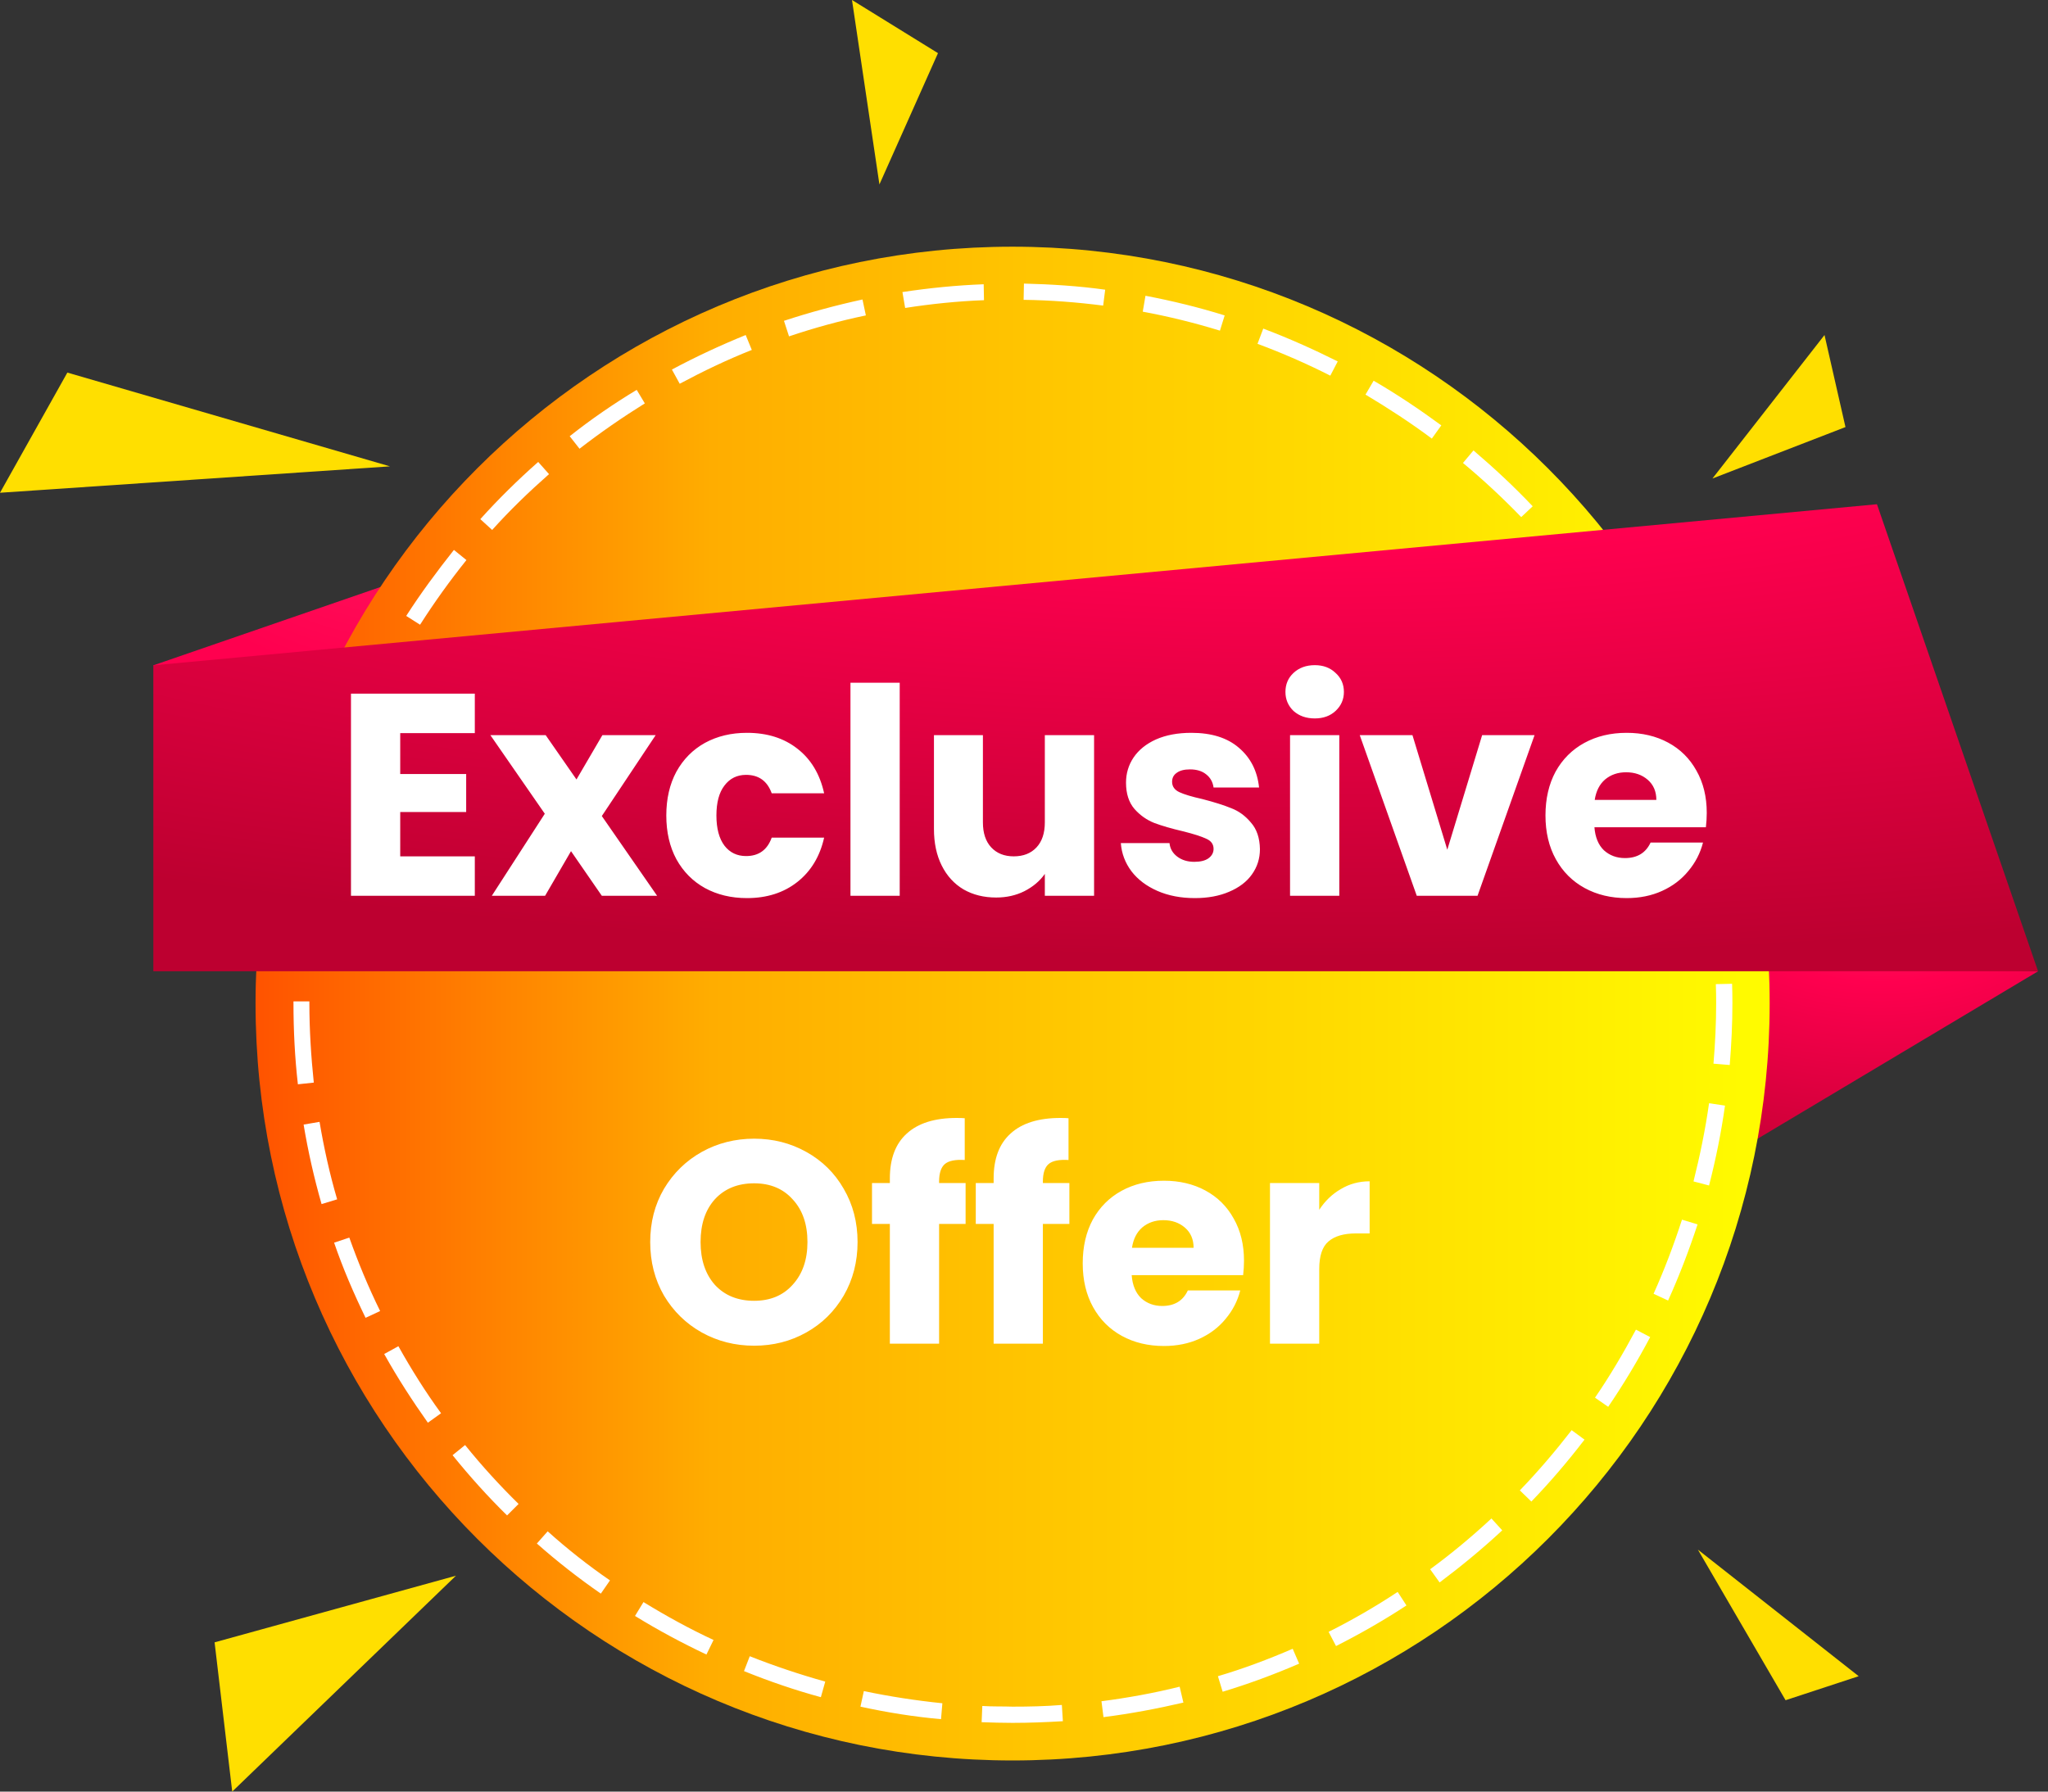 <svg width="64" height="56" viewBox="0 0 64 56" fill="none" xmlns="http://www.w3.org/2000/svg">
<rect x="0" y="0" width="64" height="56" fill="#333333" stroke="none"/>
<path d="M14.249 49.252L7.257 56L6.706 51.335L14.249 49.252Z" fill="#FFDF00"/>
<path d="M12.186 14.577L0 15.402L2.105 11.646L12.186 14.577Z" fill="#FFDF00"/>
<path d="M27.482 5.765L26.625 0L29.312 1.661L27.482 5.765Z" fill="#FFDF00"/>
<path d="M53.514 14.957L57.016 10.472L57.671 13.349L53.514 14.957Z" fill="#FFDF00"/>
<path d="M53.059 48.437L58.084 52.393L55.799 53.144L53.059 48.437Z" fill="#FFDF00"/>
<path d="M19.146 15.846L4.792 20.796L9.076 27.09L18.3 26.921L19.146 15.846Z" fill="url(#paint0_radial_5091_4279)"/>
<path d="M63.69 30.359L51.187 37.827L50.859 29.946L63.69 30.359Z" fill="url(#paint1_radial_5091_4279)"/>
<path d="M7.986 31.364C7.986 44.438 18.575 55.027 31.639 55.027C44.713 55.027 55.302 44.438 55.302 31.364C55.302 18.3 44.713 7.711 31.639 7.711C18.575 7.711 7.986 18.3 7.986 31.364Z" fill="url(#paint2_linear_5091_4279)"/>
<path d="M30.676 53.831L30.697 53.324C31.015 53.345 31.332 53.334 31.639 53.345C32.157 53.345 32.675 53.334 33.183 53.292L33.215 53.8C32.697 53.831 32.168 53.852 31.639 53.852C31.322 53.852 30.994 53.842 30.676 53.831ZM26.889 53.345L26.995 52.858C27.799 53.028 28.624 53.154 29.449 53.239L29.407 53.736C28.561 53.662 27.714 53.525 26.889 53.345ZM34.421 53.176C35.235 53.07 36.06 52.922 36.864 52.721L36.981 53.218C36.166 53.408 35.32 53.567 34.484 53.673L34.421 53.176ZM23.25 52.234L23.43 51.769C24.203 52.075 24.996 52.34 25.789 52.562L25.652 53.049C24.837 52.827 24.033 52.551 23.25 52.234ZM38.06 52.393C38.853 52.16 39.636 51.864 40.397 51.536L40.598 52.001C39.816 52.34 39.012 52.636 38.208 52.879L38.06 52.393ZM19.844 50.51L20.109 50.076C20.817 50.51 21.547 50.912 22.298 51.261L22.076 51.716C21.315 51.356 20.564 50.954 19.844 50.51ZM41.519 51.007C42.259 50.637 42.989 50.214 43.677 49.759L43.952 50.182C43.243 50.647 42.502 51.071 41.751 51.451L41.519 51.007ZM16.777 48.246L17.115 47.865C17.729 48.416 18.385 48.934 19.062 49.399L18.776 49.812C18.088 49.336 17.411 48.807 16.777 48.246ZM44.692 49.05C45.358 48.563 46.004 48.024 46.607 47.463L46.945 47.834C46.332 48.405 45.665 48.955 44.988 49.463L44.692 49.05ZM14.143 45.485L14.534 45.168C15.053 45.813 15.613 46.427 16.206 47.009L15.846 47.368C15.243 46.776 14.672 46.141 14.143 45.485ZM47.495 46.585C48.066 45.993 48.606 45.358 49.114 44.703L49.516 44.999C48.997 45.676 48.447 46.321 47.855 46.934L47.495 46.585ZM12.006 42.322L12.45 42.079C12.852 42.798 13.296 43.507 13.783 44.174L13.371 44.47C12.884 43.782 12.419 43.063 12.006 42.322ZM49.844 43.687C50.309 43.01 50.732 42.291 51.123 41.561L51.568 41.794C51.176 42.534 50.732 43.275 50.256 43.973L49.844 43.687ZM10.441 38.842L10.916 38.684C11.191 39.456 11.509 40.228 11.879 40.979L11.424 41.191C11.054 40.429 10.716 39.646 10.441 38.842ZM51.674 40.44C52.012 39.689 52.308 38.906 52.562 38.123L53.049 38.271C52.784 39.075 52.477 39.879 52.128 40.651L51.674 40.44ZM9.488 35.151L9.986 35.066C10.123 35.88 10.303 36.695 10.536 37.488L10.049 37.636C9.816 36.822 9.626 35.986 9.488 35.151ZM52.922 36.928C53.123 36.124 53.292 35.309 53.408 34.484L53.906 34.558C53.789 35.394 53.62 36.23 53.408 37.055L52.922 36.928ZM9.171 31.353V31.3H9.668V31.353C9.668 32.189 9.721 33.024 9.806 33.839L9.309 33.892C9.213 33.056 9.171 32.199 9.171 31.353ZM53.546 33.247C53.599 32.623 53.63 31.988 53.63 31.353C53.63 31.156 53.627 30.958 53.62 30.761L54.128 30.75C54.135 30.955 54.138 31.156 54.138 31.353C54.138 31.998 54.106 32.654 54.054 33.289L53.546 33.247ZM9.203 30.02C9.245 29.174 9.351 28.328 9.488 27.503L9.986 27.587C9.848 28.391 9.753 29.227 9.7 30.052L9.203 30.02ZM53.207 27.058L53.705 26.963C53.863 27.788 53.99 28.635 54.054 29.481L53.556 29.523C53.482 28.698 53.366 27.873 53.207 27.058ZM9.753 26.244C9.943 25.429 10.176 24.604 10.462 23.811L10.938 23.98C10.663 24.752 10.43 25.556 10.239 26.36L9.753 26.244ZM52.181 23.473L52.647 23.293C52.953 24.086 53.218 24.901 53.429 25.715L52.943 25.842C52.731 25.049 52.477 24.245 52.181 23.473ZM10.927 22.626C11.255 21.843 11.636 21.082 12.048 20.341L12.482 20.585C12.08 21.304 11.71 22.055 11.393 22.817L10.927 22.626ZM50.552 20.13L50.986 19.865C51.42 20.595 51.811 21.357 52.16 22.119L51.695 22.33C51.356 21.579 50.975 20.839 50.552 20.13ZM12.694 19.252C13.149 18.543 13.656 17.856 14.185 17.189L14.576 17.506C14.058 18.152 13.572 18.829 13.127 19.527L12.694 19.252ZM48.363 17.094L48.754 16.766C49.304 17.411 49.822 18.088 50.288 18.786L49.875 19.072C49.41 18.384 48.902 17.718 48.363 17.094ZM15.01 16.227C15.571 15.602 16.184 14.999 16.819 14.439L17.157 14.82C16.533 15.37 15.931 15.951 15.38 16.565L15.01 16.227ZM45.718 14.471L46.046 14.079C46.691 14.629 47.315 15.211 47.897 15.825L47.538 16.163C46.966 15.571 46.353 14.999 45.718 14.471ZM17.803 13.635C18.469 13.106 19.178 12.62 19.897 12.186L20.151 12.609C19.453 13.043 18.765 13.519 18.11 14.026L17.803 13.635ZM42.672 12.334L42.926 11.9C43.655 12.323 44.364 12.799 45.041 13.296L44.745 13.709C44.079 13.212 43.38 12.757 42.672 12.334ZM20.997 11.551C21.748 11.149 22.521 10.79 23.303 10.472L23.494 10.938C22.722 11.244 21.971 11.604 21.241 11.995L20.997 11.551ZM39.297 10.747L39.477 10.271C40.26 10.567 41.043 10.916 41.804 11.297L41.572 11.742C40.842 11.371 40.069 11.033 39.297 10.747ZM24.499 10.028C25.303 9.763 26.128 9.541 26.953 9.361L27.058 9.859C26.244 10.028 25.44 10.25 24.657 10.514L24.499 10.028ZM35.711 9.742L35.796 9.245C36.632 9.404 37.457 9.605 38.271 9.859L38.123 10.335C37.33 10.091 36.515 9.89 35.711 9.742ZM28.201 9.129C29.037 9.002 29.893 8.917 30.74 8.885L30.75 9.383C29.925 9.414 29.1 9.499 28.286 9.626L28.201 9.129ZM31.988 9.372L31.998 8.864C32.845 8.885 33.702 8.938 34.537 9.055L34.474 9.552C33.649 9.446 32.824 9.383 31.988 9.372Z" fill="white"/>
<path d="M4.792 30.359H63.69L58.655 15.761L4.792 20.796V30.359Z" fill="url(#paint3_radial_5091_4279)"/>
<path d="M12.507 22.915V24.193H14.568V25.381H12.507V26.767H14.838V28H10.968V21.682H14.838V22.915H12.507ZM18.807 28L17.844 26.605L17.034 28H15.369L17.025 25.435L15.324 22.978H17.052L18.015 24.364L18.825 22.978H20.49L18.807 25.507L20.535 28H18.807ZM20.822 25.489C20.822 24.967 20.927 24.511 21.137 24.121C21.353 23.731 21.65 23.431 22.028 23.221C22.412 23.011 22.85 22.906 23.342 22.906C23.972 22.906 24.497 23.071 24.917 23.401C25.343 23.731 25.622 24.196 25.754 24.796H24.116C23.978 24.412 23.711 24.22 23.315 24.22C23.033 24.22 22.808 24.331 22.64 24.553C22.472 24.769 22.388 25.081 22.388 25.489C22.388 25.897 22.472 26.212 22.64 26.434C22.808 26.65 23.033 26.758 23.315 26.758C23.711 26.758 23.978 26.566 24.116 26.182H25.754C25.622 26.77 25.343 27.232 24.917 27.568C24.491 27.904 23.966 28.072 23.342 28.072C22.85 28.072 22.412 27.967 22.028 27.757C21.65 27.547 21.353 27.247 21.137 26.857C20.927 26.467 20.822 26.011 20.822 25.489ZM28.116 21.34V28H26.577V21.34H28.116ZM34.19 22.978V28H32.651V27.316C32.495 27.538 32.282 27.718 32.012 27.856C31.748 27.988 31.454 28.054 31.13 28.054C30.746 28.054 30.407 27.97 30.113 27.802C29.819 27.628 29.591 27.379 29.429 27.055C29.267 26.731 29.186 26.35 29.186 25.912V22.978H30.716V25.705C30.716 26.041 30.803 26.302 30.977 26.488C31.151 26.674 31.385 26.767 31.679 26.767C31.979 26.767 32.216 26.674 32.39 26.488C32.564 26.302 32.651 26.041 32.651 25.705V22.978H34.19ZM37.339 28.072C36.901 28.072 36.511 27.997 36.169 27.847C35.827 27.697 35.557 27.493 35.359 27.235C35.161 26.971 35.05 26.677 35.026 26.353H36.547C36.565 26.527 36.646 26.668 36.79 26.776C36.934 26.884 37.111 26.938 37.321 26.938C37.513 26.938 37.66 26.902 37.762 26.83C37.87 26.752 37.924 26.653 37.924 26.533C37.924 26.389 37.849 26.284 37.699 26.218C37.549 26.146 37.306 26.068 36.97 25.984C36.61 25.9 36.31 25.813 36.07 25.723C35.83 25.627 35.623 25.48 35.449 25.282C35.275 25.078 35.188 24.805 35.188 24.463C35.188 24.175 35.266 23.914 35.422 23.68C35.584 23.44 35.818 23.251 36.124 23.113C36.436 22.975 36.805 22.906 37.231 22.906C37.861 22.906 38.356 23.062 38.716 23.374C39.082 23.686 39.292 24.1 39.346 24.616H37.924C37.9 24.442 37.822 24.304 37.69 24.202C37.564 24.1 37.396 24.049 37.186 24.049C37.006 24.049 36.868 24.085 36.772 24.157C36.676 24.223 36.628 24.316 36.628 24.436C36.628 24.58 36.703 24.688 36.853 24.76C37.009 24.832 37.249 24.904 37.573 24.976C37.945 25.072 38.248 25.168 38.482 25.264C38.716 25.354 38.92 25.504 39.094 25.714C39.274 25.918 39.367 26.194 39.373 26.542C39.373 26.836 39.289 27.1 39.121 27.334C38.959 27.562 38.722 27.742 38.41 27.874C38.104 28.006 37.747 28.072 37.339 28.072ZM41.088 22.456C40.818 22.456 40.596 22.378 40.422 22.222C40.254 22.06 40.17 21.862 40.17 21.628C40.17 21.388 40.254 21.19 40.422 21.034C40.596 20.872 40.818 20.791 41.088 20.791C41.352 20.791 41.568 20.872 41.736 21.034C41.91 21.19 41.997 21.388 41.997 21.628C41.997 21.862 41.91 22.06 41.736 22.222C41.568 22.378 41.352 22.456 41.088 22.456ZM41.853 22.978V28H40.314V22.978H41.853ZM45.228 26.56L46.317 22.978H47.955L46.173 28H44.274L42.492 22.978H44.139L45.228 26.56ZM53.336 25.408C53.336 25.552 53.327 25.702 53.309 25.858H49.826C49.85 26.17 49.949 26.41 50.123 26.578C50.303 26.74 50.522 26.821 50.78 26.821C51.164 26.821 51.431 26.659 51.581 26.335H53.219C53.135 26.665 52.982 26.962 52.76 27.226C52.544 27.49 52.271 27.697 51.941 27.847C51.611 27.997 51.242 28.072 50.834 28.072C50.342 28.072 49.904 27.967 49.52 27.757C49.136 27.547 48.836 27.247 48.62 26.857C48.404 26.467 48.296 26.011 48.296 25.489C48.296 24.967 48.401 24.511 48.611 24.121C48.827 23.731 49.127 23.431 49.511 23.221C49.895 23.011 50.336 22.906 50.834 22.906C51.32 22.906 51.752 23.008 52.13 23.212C52.508 23.416 52.802 23.707 53.012 24.085C53.228 24.463 53.336 24.904 53.336 25.408ZM51.761 25.003C51.761 24.739 51.671 24.529 51.491 24.373C51.311 24.217 51.086 24.139 50.816 24.139C50.558 24.139 50.339 24.214 50.159 24.364C49.985 24.514 49.877 24.727 49.835 25.003H51.761Z" fill="white"/>
<path d="M23.567 42.063C22.974 42.063 22.427 41.925 21.93 41.649C21.438 41.373 21.044 40.989 20.75 40.497C20.462 39.999 20.319 39.441 20.319 38.823C20.319 38.205 20.462 37.65 20.75 37.158C21.044 36.666 21.438 36.282 21.93 36.006C22.427 35.73 22.974 35.592 23.567 35.592C24.162 35.592 24.704 35.73 25.197 36.006C25.695 36.282 26.084 36.666 26.366 37.158C26.654 37.65 26.799 38.205 26.799 38.823C26.799 39.441 26.654 39.999 26.366 40.497C26.078 40.989 25.689 41.373 25.197 41.649C24.704 41.925 24.162 42.063 23.567 42.063ZM23.567 40.659C24.072 40.659 24.474 40.491 24.773 40.155C25.079 39.819 25.233 39.375 25.233 38.823C25.233 38.265 25.079 37.821 24.773 37.491C24.474 37.155 24.072 36.987 23.567 36.987C23.058 36.987 22.649 37.152 22.343 37.482C22.044 37.812 21.893 38.259 21.893 38.823C21.893 39.381 22.044 39.828 22.343 40.164C22.649 40.494 23.058 40.659 23.567 40.659ZM30.175 38.256H29.347V42H27.808V38.256H27.25V36.978H27.808V36.834C27.808 36.216 27.985 35.748 28.339 35.43C28.693 35.106 29.212 34.944 29.896 34.944C30.01 34.944 30.094 34.947 30.148 34.953V36.258C29.854 36.24 29.647 36.282 29.527 36.384C29.407 36.486 29.347 36.669 29.347 36.933V36.978H30.175V38.256ZM33.418 38.256H32.59V42H31.051V38.256H30.493V36.978H31.051V36.834C31.051 36.216 31.228 35.748 31.582 35.43C31.936 35.106 32.455 34.944 33.139 34.944C33.253 34.944 33.337 34.947 33.391 34.953V36.258C33.097 36.24 32.89 36.282 32.77 36.384C32.65 36.486 32.59 36.669 32.59 36.933V36.978H33.418V38.256ZM38.875 39.408C38.875 39.552 38.866 39.702 38.848 39.858H35.365C35.389 40.17 35.488 40.41 35.662 40.578C35.842 40.74 36.061 40.821 36.319 40.821C36.703 40.821 36.97 40.659 37.12 40.335H38.758C38.674 40.665 38.521 40.962 38.299 41.226C38.083 41.49 37.81 41.697 37.48 41.847C37.15 41.997 36.781 42.072 36.373 42.072C35.881 42.072 35.443 41.967 35.059 41.757C34.675 41.547 34.375 41.247 34.159 40.857C33.943 40.467 33.835 40.011 33.835 39.489C33.835 38.967 33.94 38.511 34.15 38.121C34.366 37.731 34.666 37.431 35.05 37.221C35.434 37.011 35.875 36.906 36.373 36.906C36.859 36.906 37.291 37.008 37.669 37.212C38.047 37.416 38.341 37.707 38.551 38.085C38.767 38.463 38.875 38.904 38.875 39.408ZM37.3 39.003C37.3 38.739 37.21 38.529 37.03 38.373C36.85 38.217 36.625 38.139 36.355 38.139C36.097 38.139 35.878 38.214 35.698 38.364C35.524 38.514 35.416 38.727 35.374 39.003H37.3ZM41.226 37.815C41.406 37.539 41.631 37.323 41.901 37.167C42.171 37.005 42.471 36.924 42.801 36.924V38.553H42.378C41.994 38.553 41.706 38.637 41.514 38.805C41.322 38.967 41.226 39.255 41.226 39.669V42H39.687V36.978H41.226V37.815Z" fill="white"/>
<defs>
<radialGradient id="paint0_radial_5091_4279" cx="0" cy="0" r="1" gradientUnits="userSpaceOnUse" gradientTransform="translate(13.648 12.615) rotate(90) scale(18.216 23.254)">
<stop stop-color="#BD0030"/>
<stop offset="0.185" stop-color="#FF165D"/>
<stop offset="0.485" stop-color="#FF004F"/>
</radialGradient>
<radialGradient id="paint1_radial_5091_4279" cx="0" cy="0" r="1" gradientUnits="userSpaceOnUse" gradientTransform="translate(58.776 27.682) rotate(90) scale(12.766 20.786)">
<stop offset="0.095" stop-color="#FF165D"/>
<stop offset="0.239" stop-color="#FF004F"/>
<stop offset="0.777" stop-color="#BD0030"/>
</radialGradient>
<linearGradient id="paint2_linear_5091_4279" x1="55.302" y1="7.717" x2="7.99" y2="7.717" gradientUnits="userSpaceOnUse">
<stop stop-color="#FFFC00"/>
<stop offset="0.699" stop-color="#FFAD00"/>
<stop offset="1" stop-color="#FF5300"/>
</linearGradient>
<radialGradient id="paint3_radial_5091_4279" cx="0" cy="0" r="1" gradientUnits="userSpaceOnUse" gradientTransform="translate(41.132 11.568) rotate(90) scale(23.648 95.413)">
<stop offset="0.095" stop-color="#FF165D"/>
<stop offset="0.239" stop-color="#FF004F"/>
<stop offset="0.777" stop-color="#BD0030"/>
</radialGradient>
</defs>
</svg>

